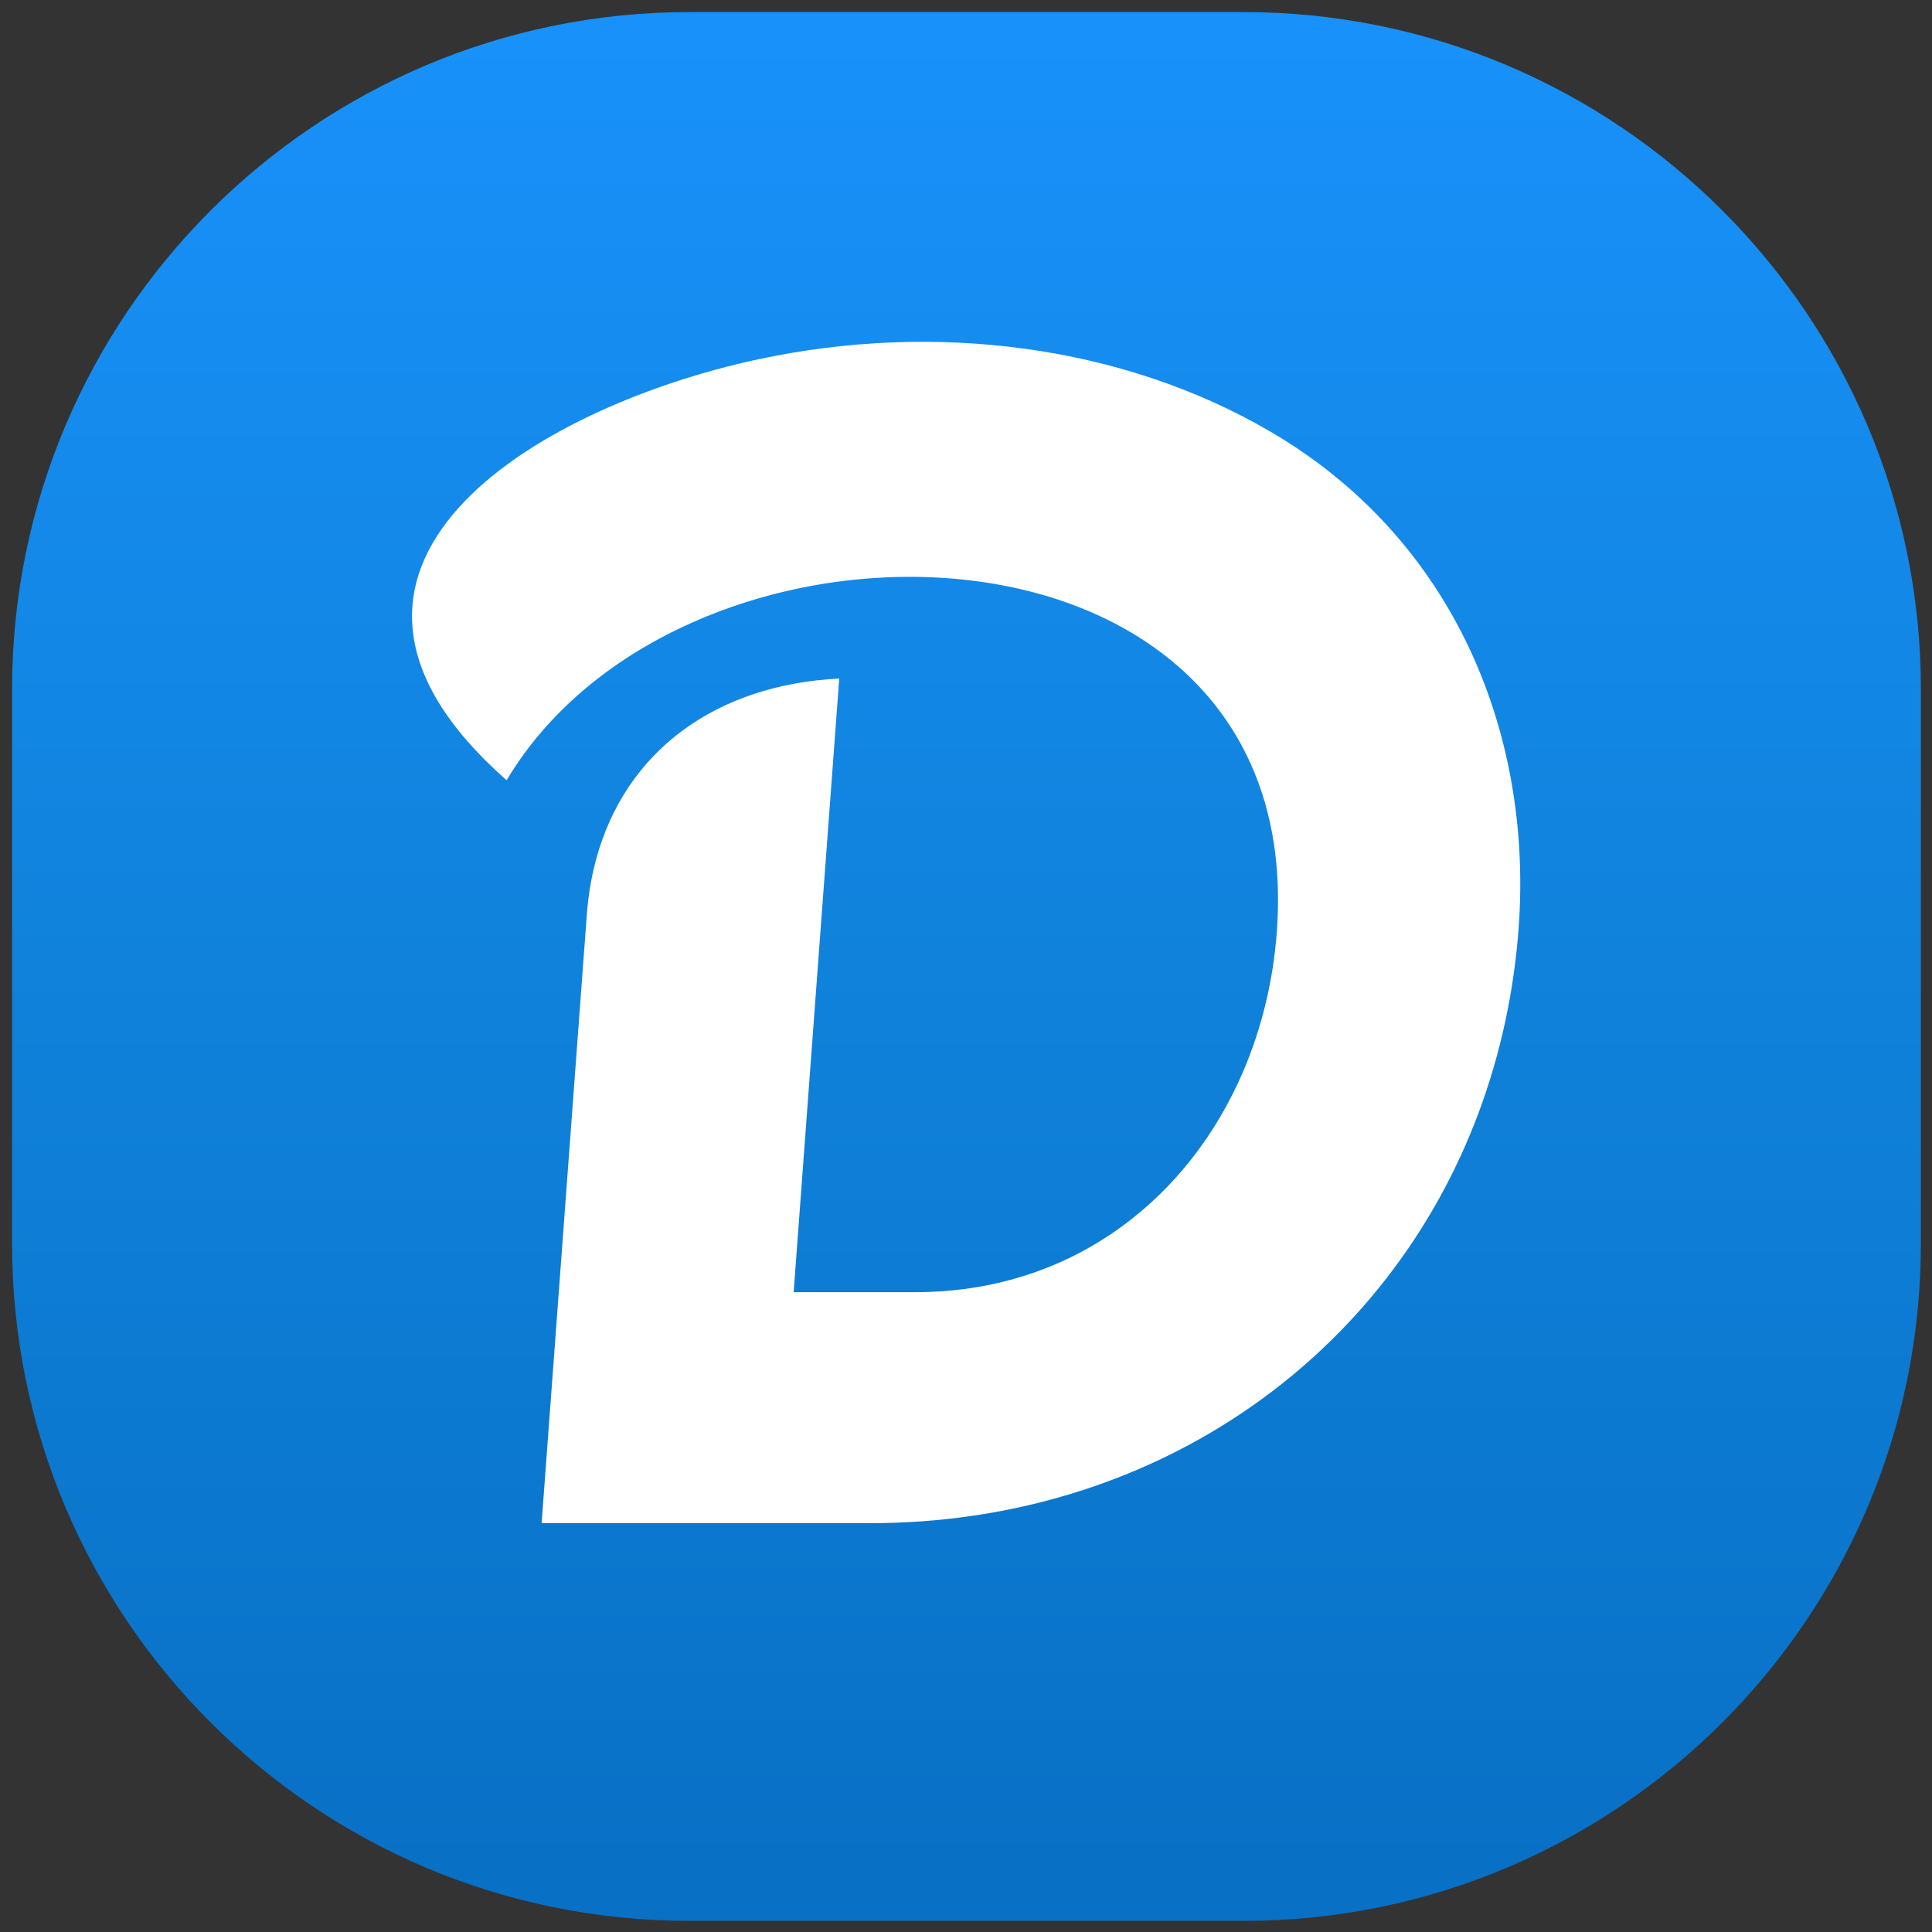 <svg xmlns="http://www.w3.org/2000/svg" xml:space="preserve" style="fill-rule:evenodd;clip-rule:evenodd;stroke-linejoin:round;stroke-miterlimit:2" viewBox="0 0 1600 1600"><rect x="0" y="0" width="1600" height="1600" fill="#333333" stroke="none"/><path d="M1600 567.774C1600 254.411 1345.59 0 1032.22 0H567.774C254.411 0 0 254.411 0 567.774v464.456C0 1345.59 254.411 1600 567.774 1600h464.446c313.37 0 567.78-254.41 567.78-567.77V567.774Z" style="fill:url(#a)" transform="translate(10 10) scale(.988)"/><path d="M338.197 871.983H95.65l33.357-449.1c1.043-14.043 3.277-27.337 6.602-39.875 21.561-81.343 89.305-129.994 179.715-134.433l-15.583 209.794-18.056 243.115h89.762c111.125 0 195.876-63.72 238.099-154.151 16.153-34.598 26.083-73.096 28.881-113.449 22.116-319.503-436.776-331.211-568.631-110.258C-107.941 166.912 90.625 48.287 255.482 12.93 385.899-15.036 524.083 2.268 633.746 66.408c136.139 79.63 195.558 225.363 182.489 373.39-4.276 48.442-15.172 94.161-31.736 136.439-69.977 178.616-241.474 295.746-446.302 295.746Z" style="fill:#fff;fill-rule:nonzero" transform="translate(341.225 283.057) scale(1.122)"/><defs><linearGradient id="a" x1="0" x2="1" y1="0" y2="0" gradientTransform="matrix(0 -1600 1600 0 799.998 1600)" gradientUnits="userSpaceOnUse"><stop offset="0" style="stop-color:#0870c5;stop-opacity:1"/><stop offset=".5" style="stop-color:#1082db;stop-opacity:1"/><stop offset="1" style="stop-color:#1891fa;stop-opacity:1"/></linearGradient></defs></svg>